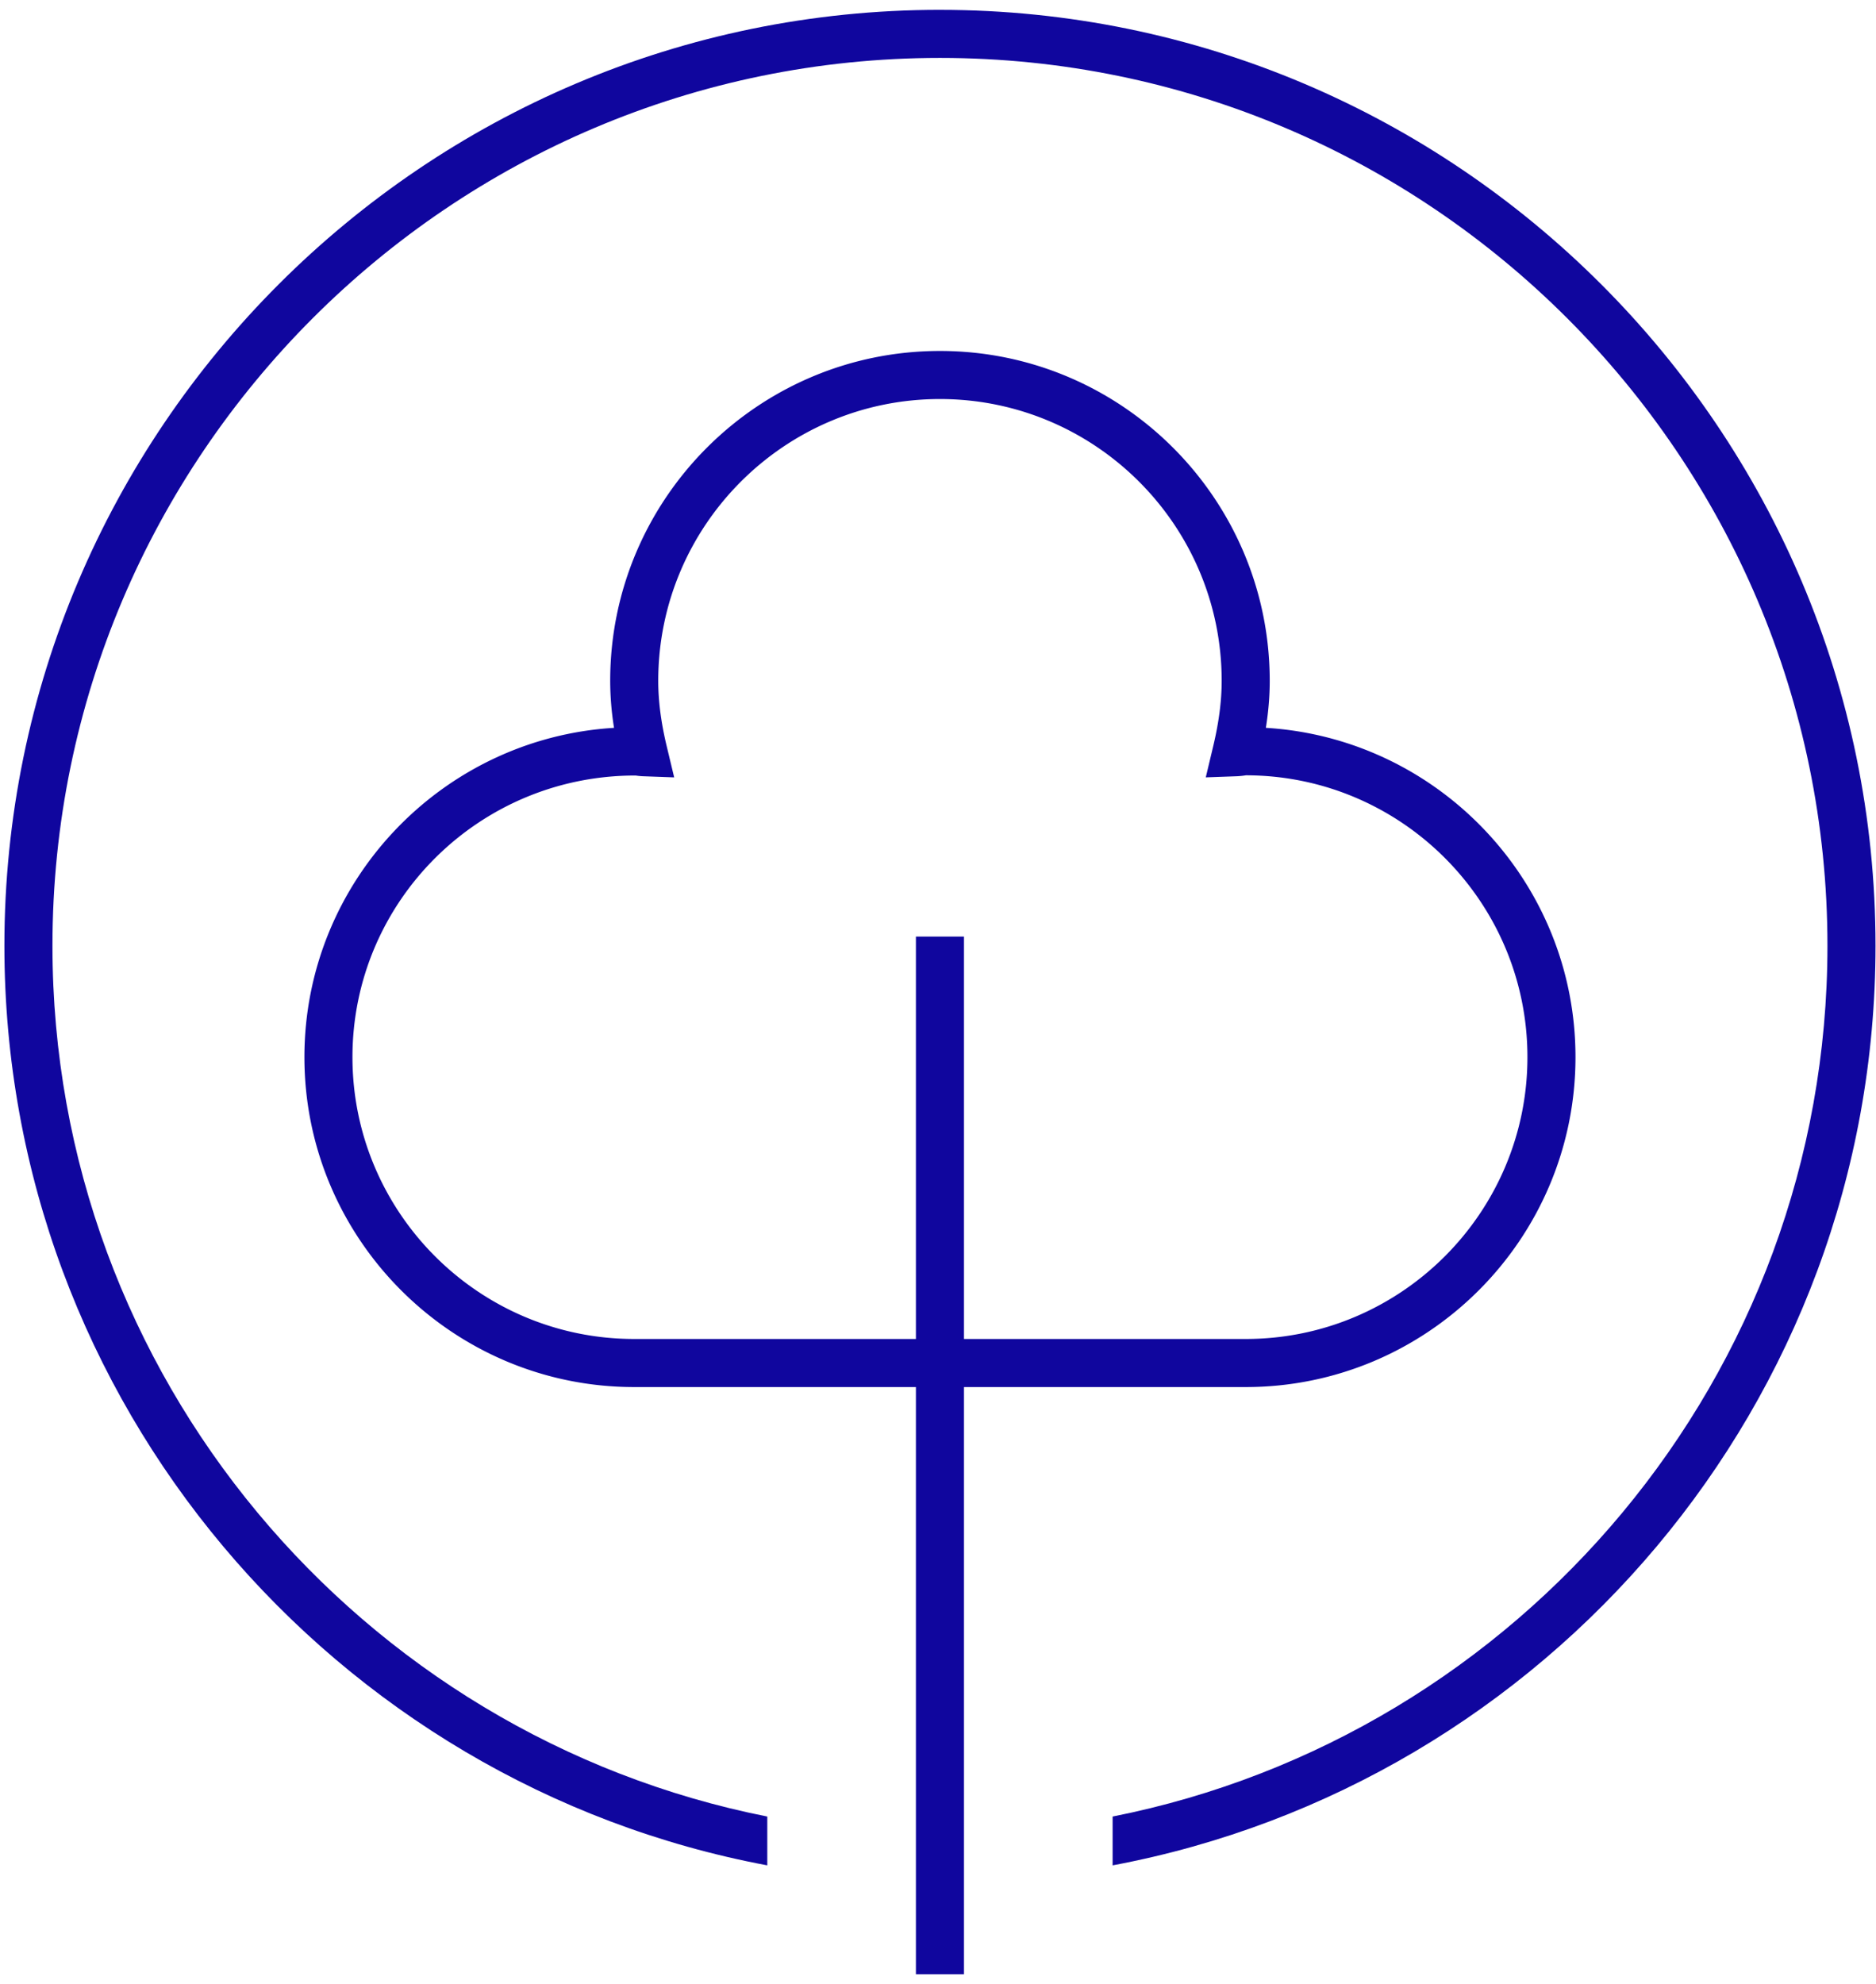 <svg width="122" height="129" viewBox="0 0 122 129" xmlns="http://www.w3.org/2000/svg"><title>Group 3</title><g fill="#10069E" fill-rule="evenodd"><path d="M41.313 50.416c-10.188 0-18.392 8.214-18.392 18.306 0 10.105 8.22 18.324 18.324 18.324H81.01c10.103 0 18.322-8.22 18.322-18.324 0-10.097-8.211-18.312-18.307-18.32a5.083 5.083 0 0 1-.558.06l-2.053.074.477-2c.375-1.564.557-2.962.557-4.275 0-10.102-8.218-18.32-18.321-18.32-10.102 0-18.32 8.219-18.32 18.32 0 1.319.181 2.716.556 4.274l.48 2.002-2.056-.075a3.93 3.93 0 0 1-.447-.046h-.027zM81.01 90.172H41.244c-11.826 0-21.447-9.623-21.447-21.449 0-11.383 8.918-20.725 20.135-21.406a19.446 19.446 0 0 1-.25-3.055c0-11.825 9.62-21.446 21.444-21.446 11.828 0 21.447 9.622 21.447 21.446 0 .981-.082 1.992-.251 3.054 11.218.681 20.135 10.024 20.135 21.407 0 11.827-9.62 21.449-21.447 21.449z"/><path d="M61.127.64C27.579.64.286 27.934.286 61.481c0 29.711 21.413 54.5 49.612 59.785v-3.174c-26.466-5.24-46.487-28.628-46.487-56.61 0-31.825 25.891-57.717 57.716-57.717 31.825 0 57.716 25.892 57.716 57.716 0 27.983-20.02 51.371-46.487 56.611v3.174c28.2-5.285 49.612-30.074 49.612-59.785 0-33.547-27.293-60.84-60.841-60.84"/><path d="M59.564 128.343h3.125V60.887h-3.125z"/></g></svg>
